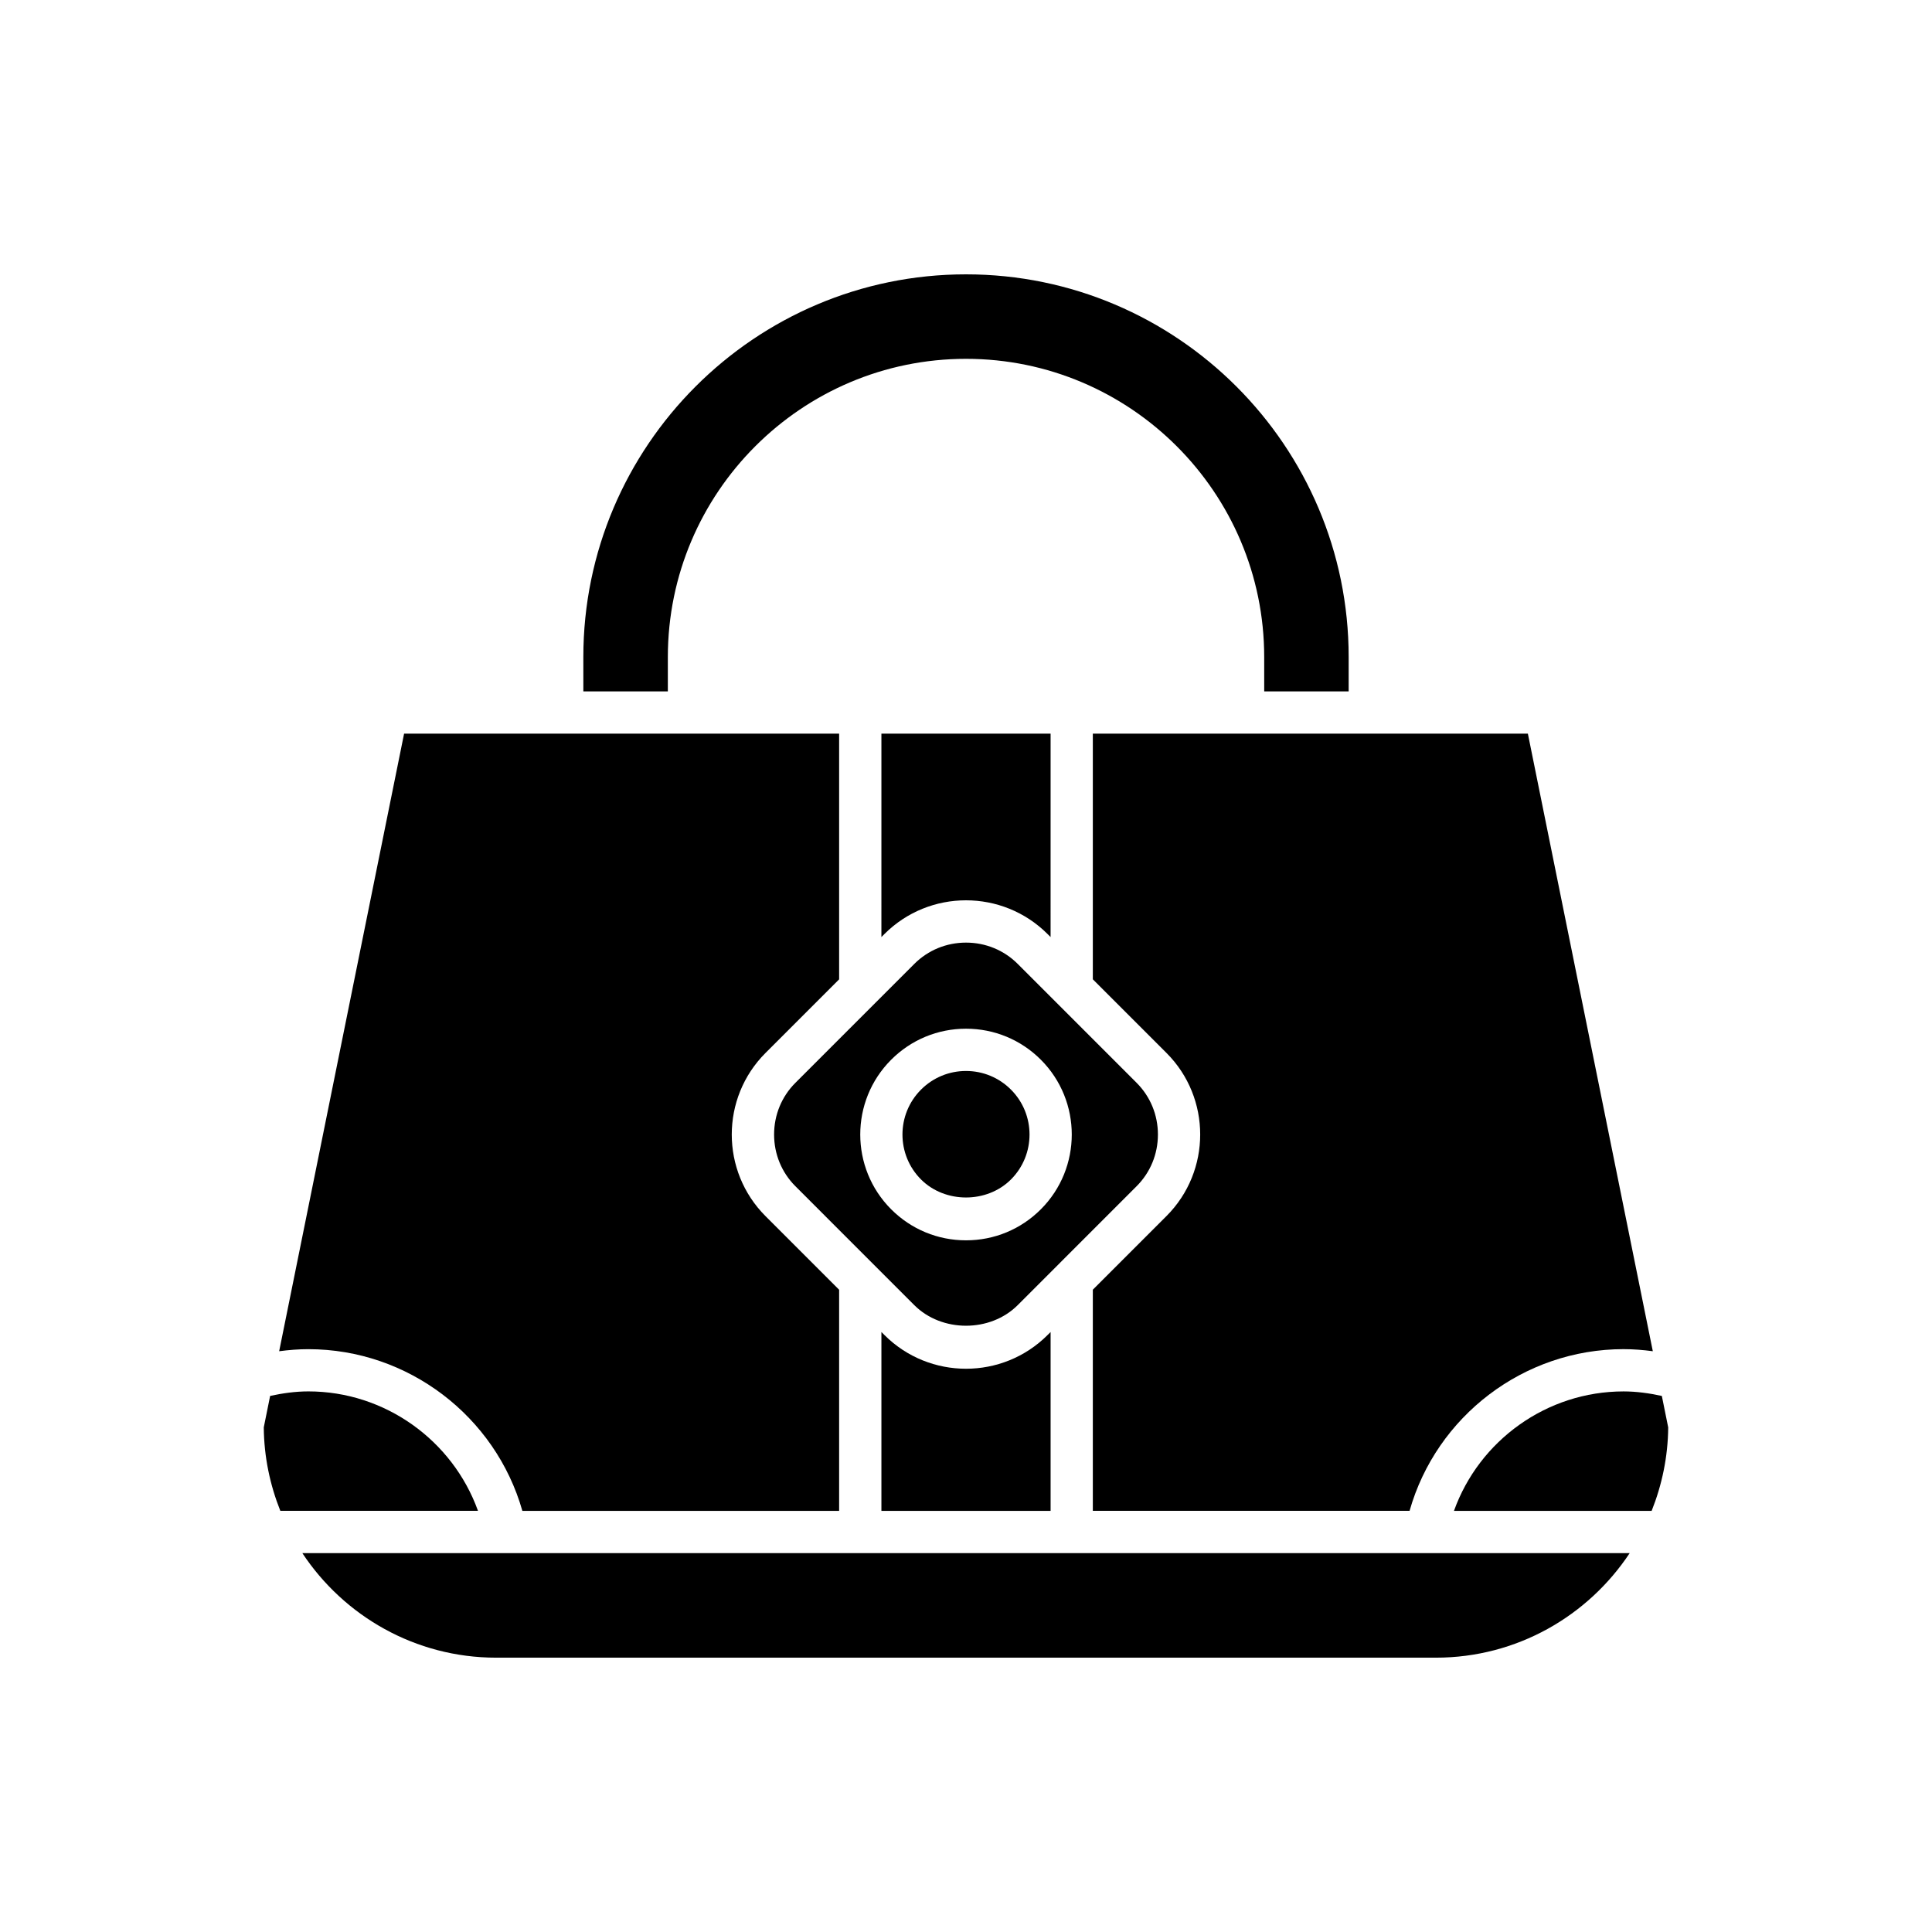 <?xml version="1.0" encoding="UTF-8"?>
<!-- Uploaded to: SVG Repo, www.svgrepo.com, Generator: SVG Repo Mixer Tools -->
<svg fill="#000000" width="800px" height="800px" version="1.1" viewBox="144 144 512 512" xmlns="http://www.w3.org/2000/svg">
 <g>
  <path d="m501.41 327.23v-9.117c0-55.918-45.492-101.41-101.41-101.41-55.918 0-101.41 45.492-101.41 101.41l0.004 9.117h22.391v-9.117c0-43.57 35.445-79.02 79.02-79.02 43.574 0 79.02 35.449 79.02 79.02l0.004 9.117z"/>
  <path d="m378.38 497.79-0.797-0.797v47.402h44.836v-47.402l-0.797 0.797c-5.961 5.961-13.793 8.941-21.621 8.941-7.832 0-15.664-2.981-21.621-8.941z"/>
  <path d="m377.58 392.33 0.797-0.797c11.918-11.922 31.324-11.922 43.242 0l0.797 0.797 0.004-53.91h-44.836z"/>
  <path d="m217.98 502.09c2.559-0.336 5.141-0.543 7.742-0.543 26.418 0 49.59 17.785 56.711 42.852h83.945v-58.602l-19.512-19.512c-11.922-11.922-11.922-31.316 0-43.238l19.512-19.512v-65.109h-115.29z"/>
  <path d="m218.29 544.39h52.383c-6.711-18.672-24.633-31.656-44.945-31.656-3.438 0-6.816 0.48-10.141 1.199l-1.684 8.332c0.066 7.816 1.652 15.262 4.387 22.125z"/>
  <path d="m275.48 583.3h249.04c21.445 0 40.332-11.039 51.363-27.707h-351.76c11.031 16.668 29.918 27.707 51.359 27.707z"/>
  <path d="m586.09 522.27-1.684-8.332c-3.324-0.719-6.703-1.199-10.141-1.199-20.352 0-38.25 12.973-44.949 31.656h52.387c2.734-6.867 4.32-14.312 4.387-22.125z"/>
  <path d="m574.27 501.54c2.602 0 5.184 0.207 7.742 0.547l-33.113-163.67h-115.29v65.105l19.512 19.512c11.922 11.922 11.922 31.316 0 43.238l-19.512 19.512v58.602h83.941c7.106-25.078 30.25-42.848 56.715-42.848z"/>
  <path d="m400 427.82c-4.5 0-8.73 1.754-11.914 4.934-6.566 6.566-6.566 17.254 0 23.82 6.363 6.363 17.461 6.363 23.824 0 6.566-6.566 6.566-17.254 0-23.82-3.184-3.184-7.414-4.934-11.91-4.934z"/>
  <path d="m450.86 444.66c0-5.195-2.008-10.062-5.648-13.703l-21.148-21.152-10.355-10.355c-3.641-3.641-8.504-5.648-13.703-5.648s-10.066 2.008-13.707 5.648l-10.352 10.352s-0.004 0.004-0.004 0.004l-21.152 21.152c-3.641 3.641-5.648 8.508-5.648 13.703 0 5.191 2.008 10.062 5.648 13.703l31.504 31.508c7.281 7.281 20.129 7.281 27.41 0l31.504-31.508c3.644-3.641 5.652-8.508 5.652-13.703zm-31.031 19.824c-5.297 5.301-12.336 8.215-19.824 8.215s-14.531-2.918-19.828-8.215c-10.934-10.934-10.934-28.719 0-39.652 5.297-5.297 12.34-8.215 19.828-8.215s14.531 2.918 19.828 8.215c10.93 10.934 10.93 28.723-0.004 39.652z"/>
 </g>
</svg>